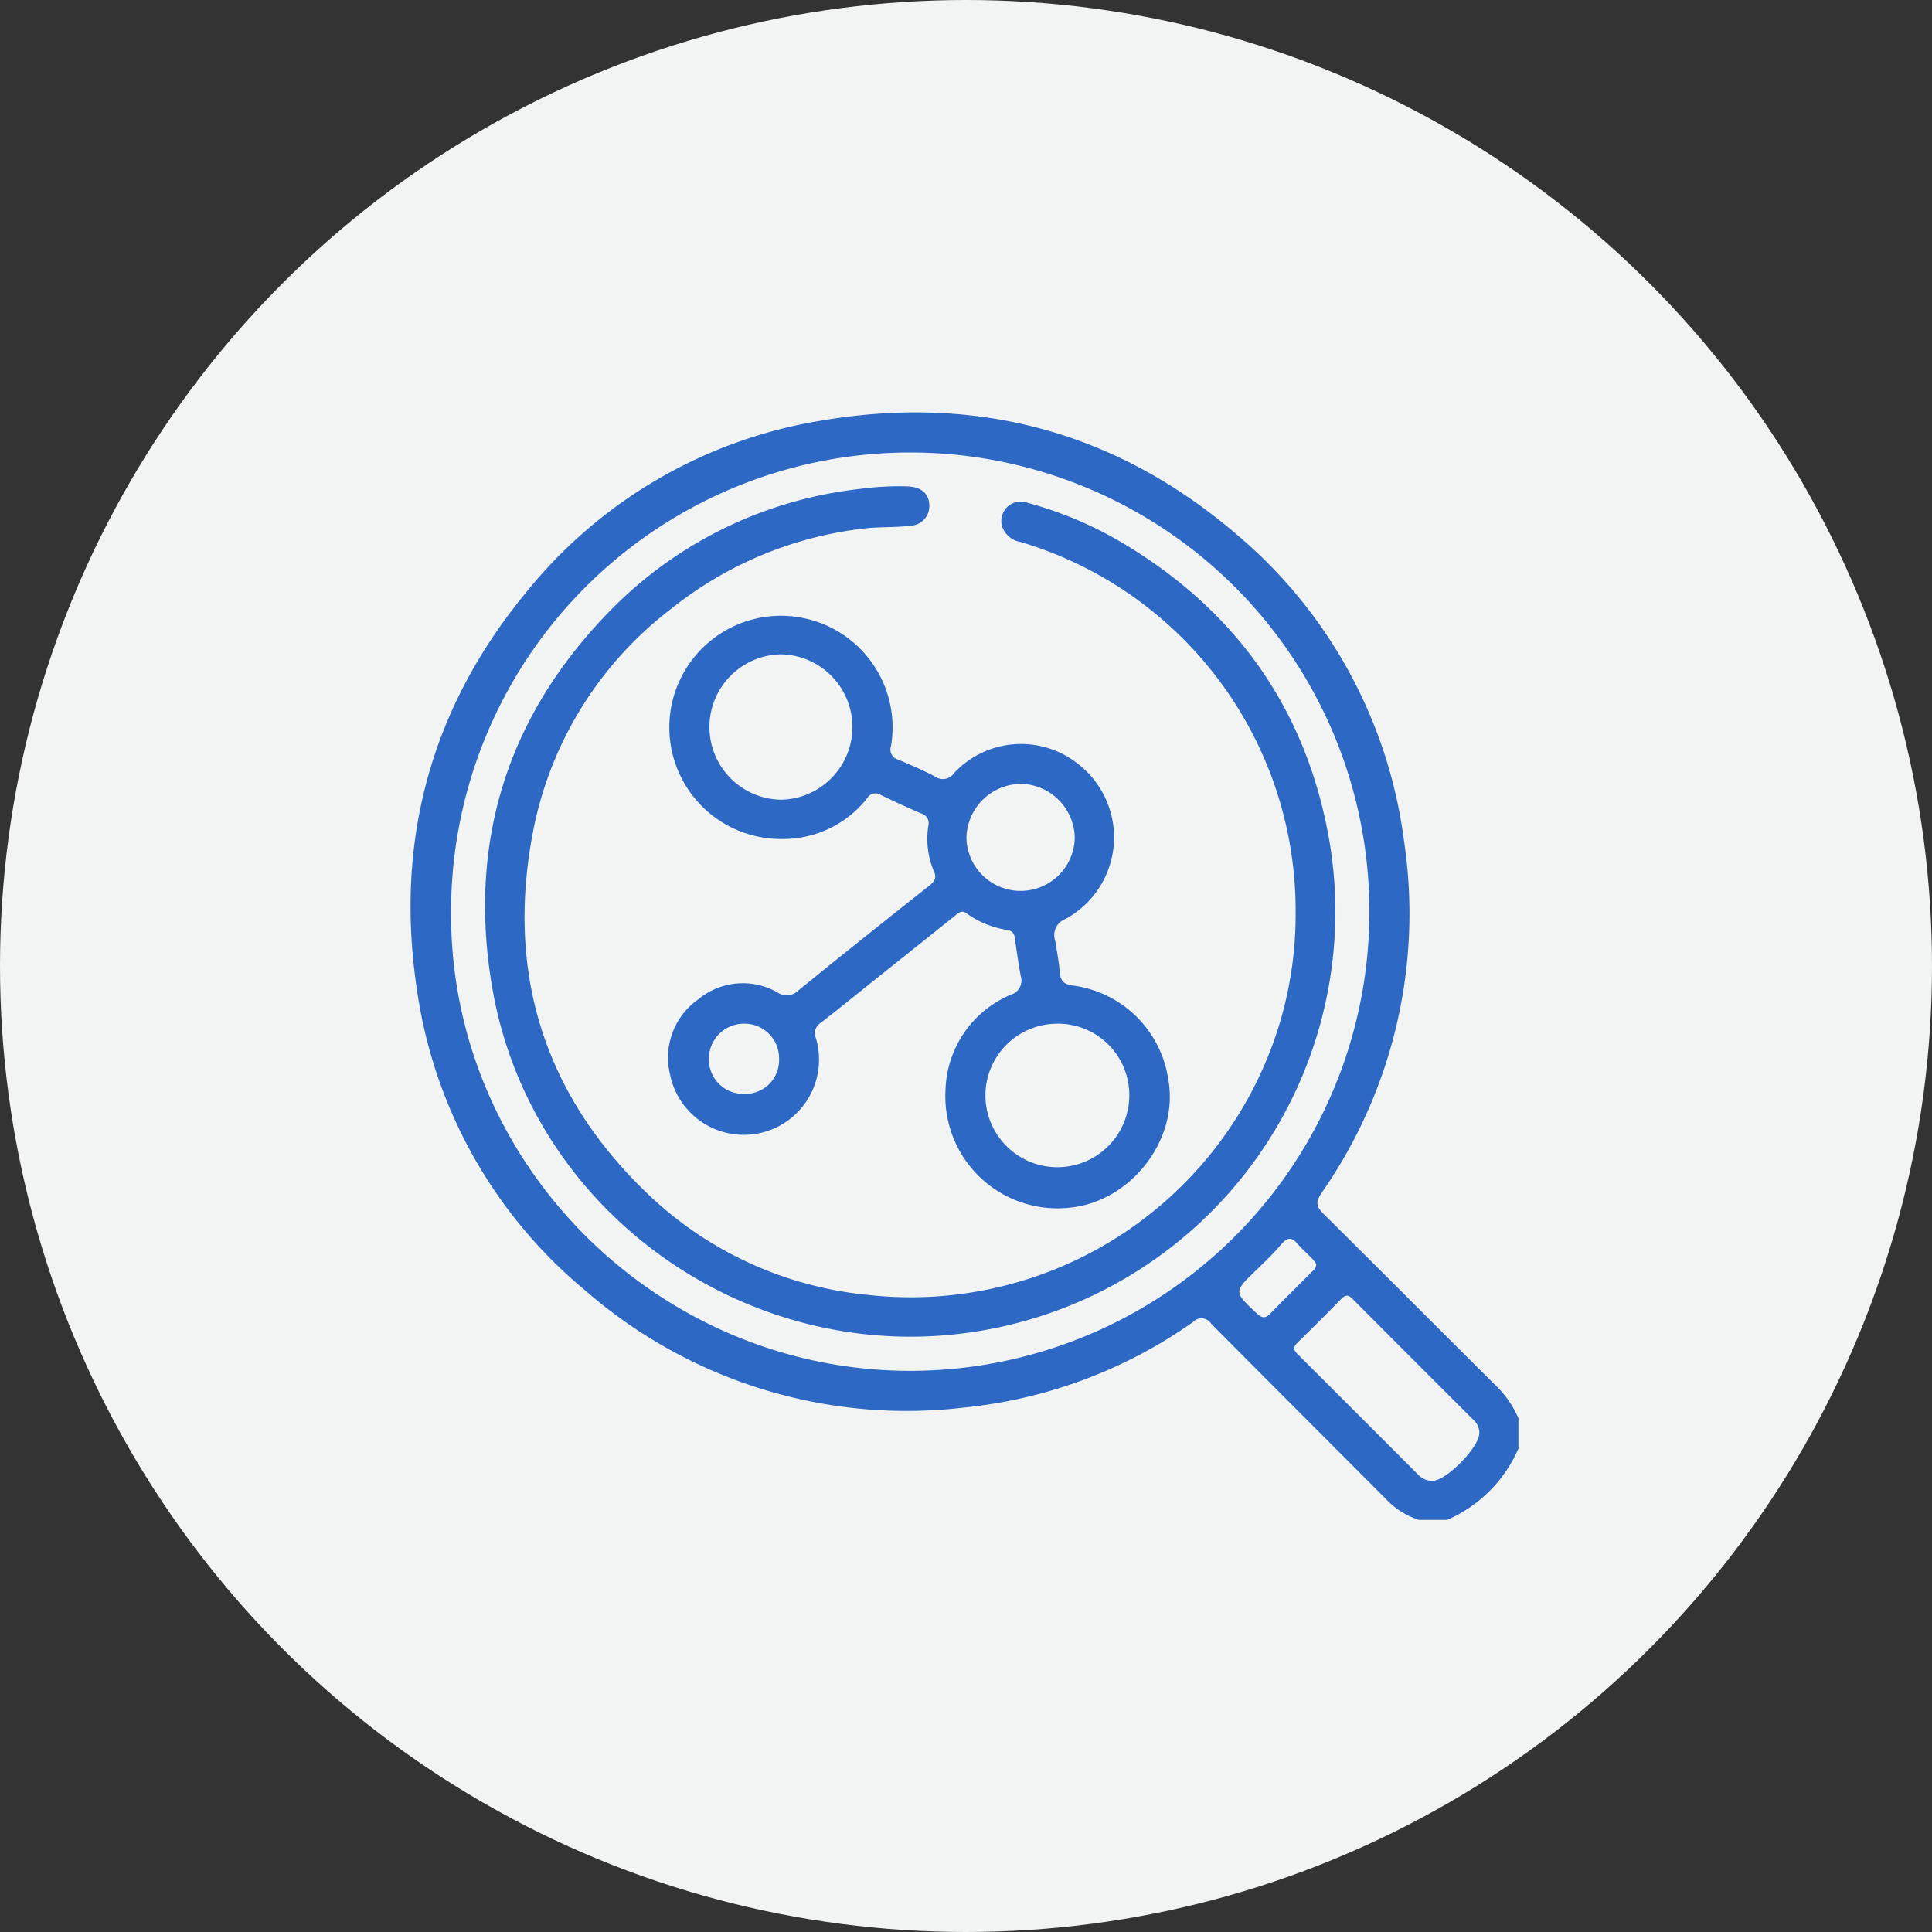 <svg xmlns="http://www.w3.org/2000/svg" xmlns:xlink="http://www.w3.org/1999/xlink" width="181" height="181" viewBox="0 0 181 181">
  <rect x="0" y="0" width="181" height="181" fill="#333333" stroke="none"/>
  <defs>
    <clipPath id="clip-path">
      <rect id="矩形_904" data-name="矩形 904" width="132.719" height="132.719" fill="#2d68c4"/>
    </clipPath>
  </defs>
  <g id="组_863" data-name="组 863" transform="translate(-233 -5309)">
    <circle id="椭圆_83" data-name="椭圆 83" cx="90.5" cy="90.5" r="90.5" transform="translate(233 5309)" fill="#f2f3f3"/>
    <g id="组_862" data-name="组 862" transform="translate(257 5333)">
      <g id="组_861" data-name="组 861" transform="translate(0 0)" clip-path="url(#clip-path)">
        <path id="路径_4308" data-name="路径 4308" d="M110.589,100.194c-5.362-5.323-10.685-10.685-16.055-16-.685-.677-.814-1.1-.221-1.98a45.719,45.719,0,0,0,7.719-33.075A45.037,45.037,0,0,0,86.508,20.632C75.217,10.9,62.07,7.356,47.432,9.85a44.722,44.722,0,0,0-27.64,16.1C10.809,36.832,7.46,49.415,9.592,63.3A44.766,44.766,0,0,0,25.35,91.35a45.812,45.812,0,0,0,35.494,10.958A44.941,44.941,0,0,0,82.3,94.282a1.06,1.06,0,0,1,1.669.163c5.438,5.486,10.911,10.937,16.362,16.41a7.258,7.258,0,0,0,3.123,1.98h2.631a12.909,12.909,0,0,0,6.679-6.681v-2.833a9.406,9.406,0,0,0-2.176-3.128M55.978,98.869C32.3,98.98,12.608,79.583,12.766,55.8A43.018,43.018,0,1,1,55.978,98.869m33.528-5.351c-.468.482-.8.4-1.254-.026-2.165-2.028-2.168-2.009-.063-4.046.821-.795,1.646-1.591,2.383-2.459.572-.677.988-.617,1.519,0,.413.485.9.9,1.343,1.364a5.285,5.285,0,0,1,.389.5.819.819,0,0,1-.334.666c-1.327,1.332-2.671,2.649-3.982,4m15.215,15.663a1.826,1.826,0,0,1-1.349-.582q-5.644-5.654-11.3-11.295c-.4-.4-.429-.667-.01-1.074q2.068-2.007,4.075-4.072c.38-.389.651-.466,1.074-.04q5.666,5.7,11.361,11.372a1.613,1.613,0,0,1,.53,1.182c.027,1.341-3.121,4.509-4.385,4.509" transform="translate(5.491 5.558)" fill="#2d68c4"/>
        <path id="路径_4309" data-name="路径 4309" d="M92.491,47.13c-2.009-12.476-8.61-22-19.505-28.472a35.506,35.506,0,0,0-8.826-3.727,1.823,1.823,0,0,0-2.423,2.2,2.225,2.225,0,0,0,1.773,1.47,36.029,36.029,0,0,1,25.73,34.582,35.551,35.551,0,0,1-1.756,11.332A36.112,36.112,0,0,1,49.1,89.121a34.588,34.588,0,0,1-20.423-9.328C18.847,70.476,15.248,59,17.788,45.757A34.5,34.5,0,0,1,30.8,24.8a35.3,35.3,0,0,1,18.08-7.48c1.414-.166,2.831-.069,4.233-.255a1.832,1.832,0,0,0,1.8-2.03c-.077-1.033-.806-1.609-2.036-1.652a27.371,27.371,0,0,0-4.54.248,38.634,38.634,0,0,0-22.925,11C15.482,34.543,11.6,46.574,13.983,60.4c3.7,21.433,24.72,35.9,46.191,32.012A39.806,39.806,0,0,0,92.491,47.13" transform="translate(8.142 8.185)" fill="#2d68c4"/>
        <path id="路径_4310" data-name="路径 4310" d="M44.814,33.1a10.457,10.457,0,1,0-10.173,8.7,10.018,10.018,0,0,0,7.943-3.822.9.9,0,0,1,1.285-.3c1.24.608,2.5,1.178,3.769,1.727a.944.944,0,0,1,.679,1.14,7.873,7.873,0,0,0,.509,4.267c.3.629.079.959-.409,1.346-4.095,3.248-8.188,6.5-12.241,9.8a1.545,1.545,0,0,1-2.022.2,6.54,6.54,0,0,0-7.409.674,6.666,6.666,0,0,0-2.639,6.987,7.049,7.049,0,1,0,13.668-3.384A1.149,1.149,0,0,1,38.262,59c1.28-.988,2.536-2.012,3.8-3.021q4.348-3.475,8.7-6.948c.33-.263.642-.634,1.145-.256a8.8,8.8,0,0,0,3.806,1.549c.493.089.653.35.714.811.155,1.169.332,2.333.54,3.492a1.38,1.38,0,0,1-.935,1.762,10,10,0,0,0-6.107,8.852A10.512,10.512,0,0,0,61.639,76.331c5.667-.6,10.156-6.347,9.159-11.97a10.4,10.4,0,0,0-9.007-8.841c-.7-.1-1.077-.371-1.146-1.124-.1-1.037-.271-2.068-.456-3.1a1.606,1.606,0,0,1,.964-2,8.7,8.7,0,0,0,1.2-14.519,8.579,8.579,0,0,0-11.648.867,1.243,1.243,0,0,1-1.739.316c-1.13-.6-2.312-1.1-3.492-1.6a.983.983,0,0,1-.664-1.257M34.533,38.119a6.81,6.81,0,0,1,0-13.619,6.811,6.811,0,0,1,0,13.619M31.109,65.677a3.216,3.216,0,0,1-3.352-3.265A3.282,3.282,0,0,1,31.1,59.1a3.237,3.237,0,0,1,3.229,3.3,3.149,3.149,0,0,1-3.221,3.274M60.364,59.1a6.687,6.687,0,0,1,6.776,6.789,6.74,6.74,0,0,1-13.479,0,6.727,6.727,0,0,1,6.7-6.785M57.087,36.636a5.144,5.144,0,0,1,4.944,5.041,5.075,5.075,0,0,1-10.147.06,5.145,5.145,0,0,1,5.2-5.1" transform="translate(14.658 12.802)" fill="#2d68c4"/>
      </g>
    </g>
  </g>
</svg>
